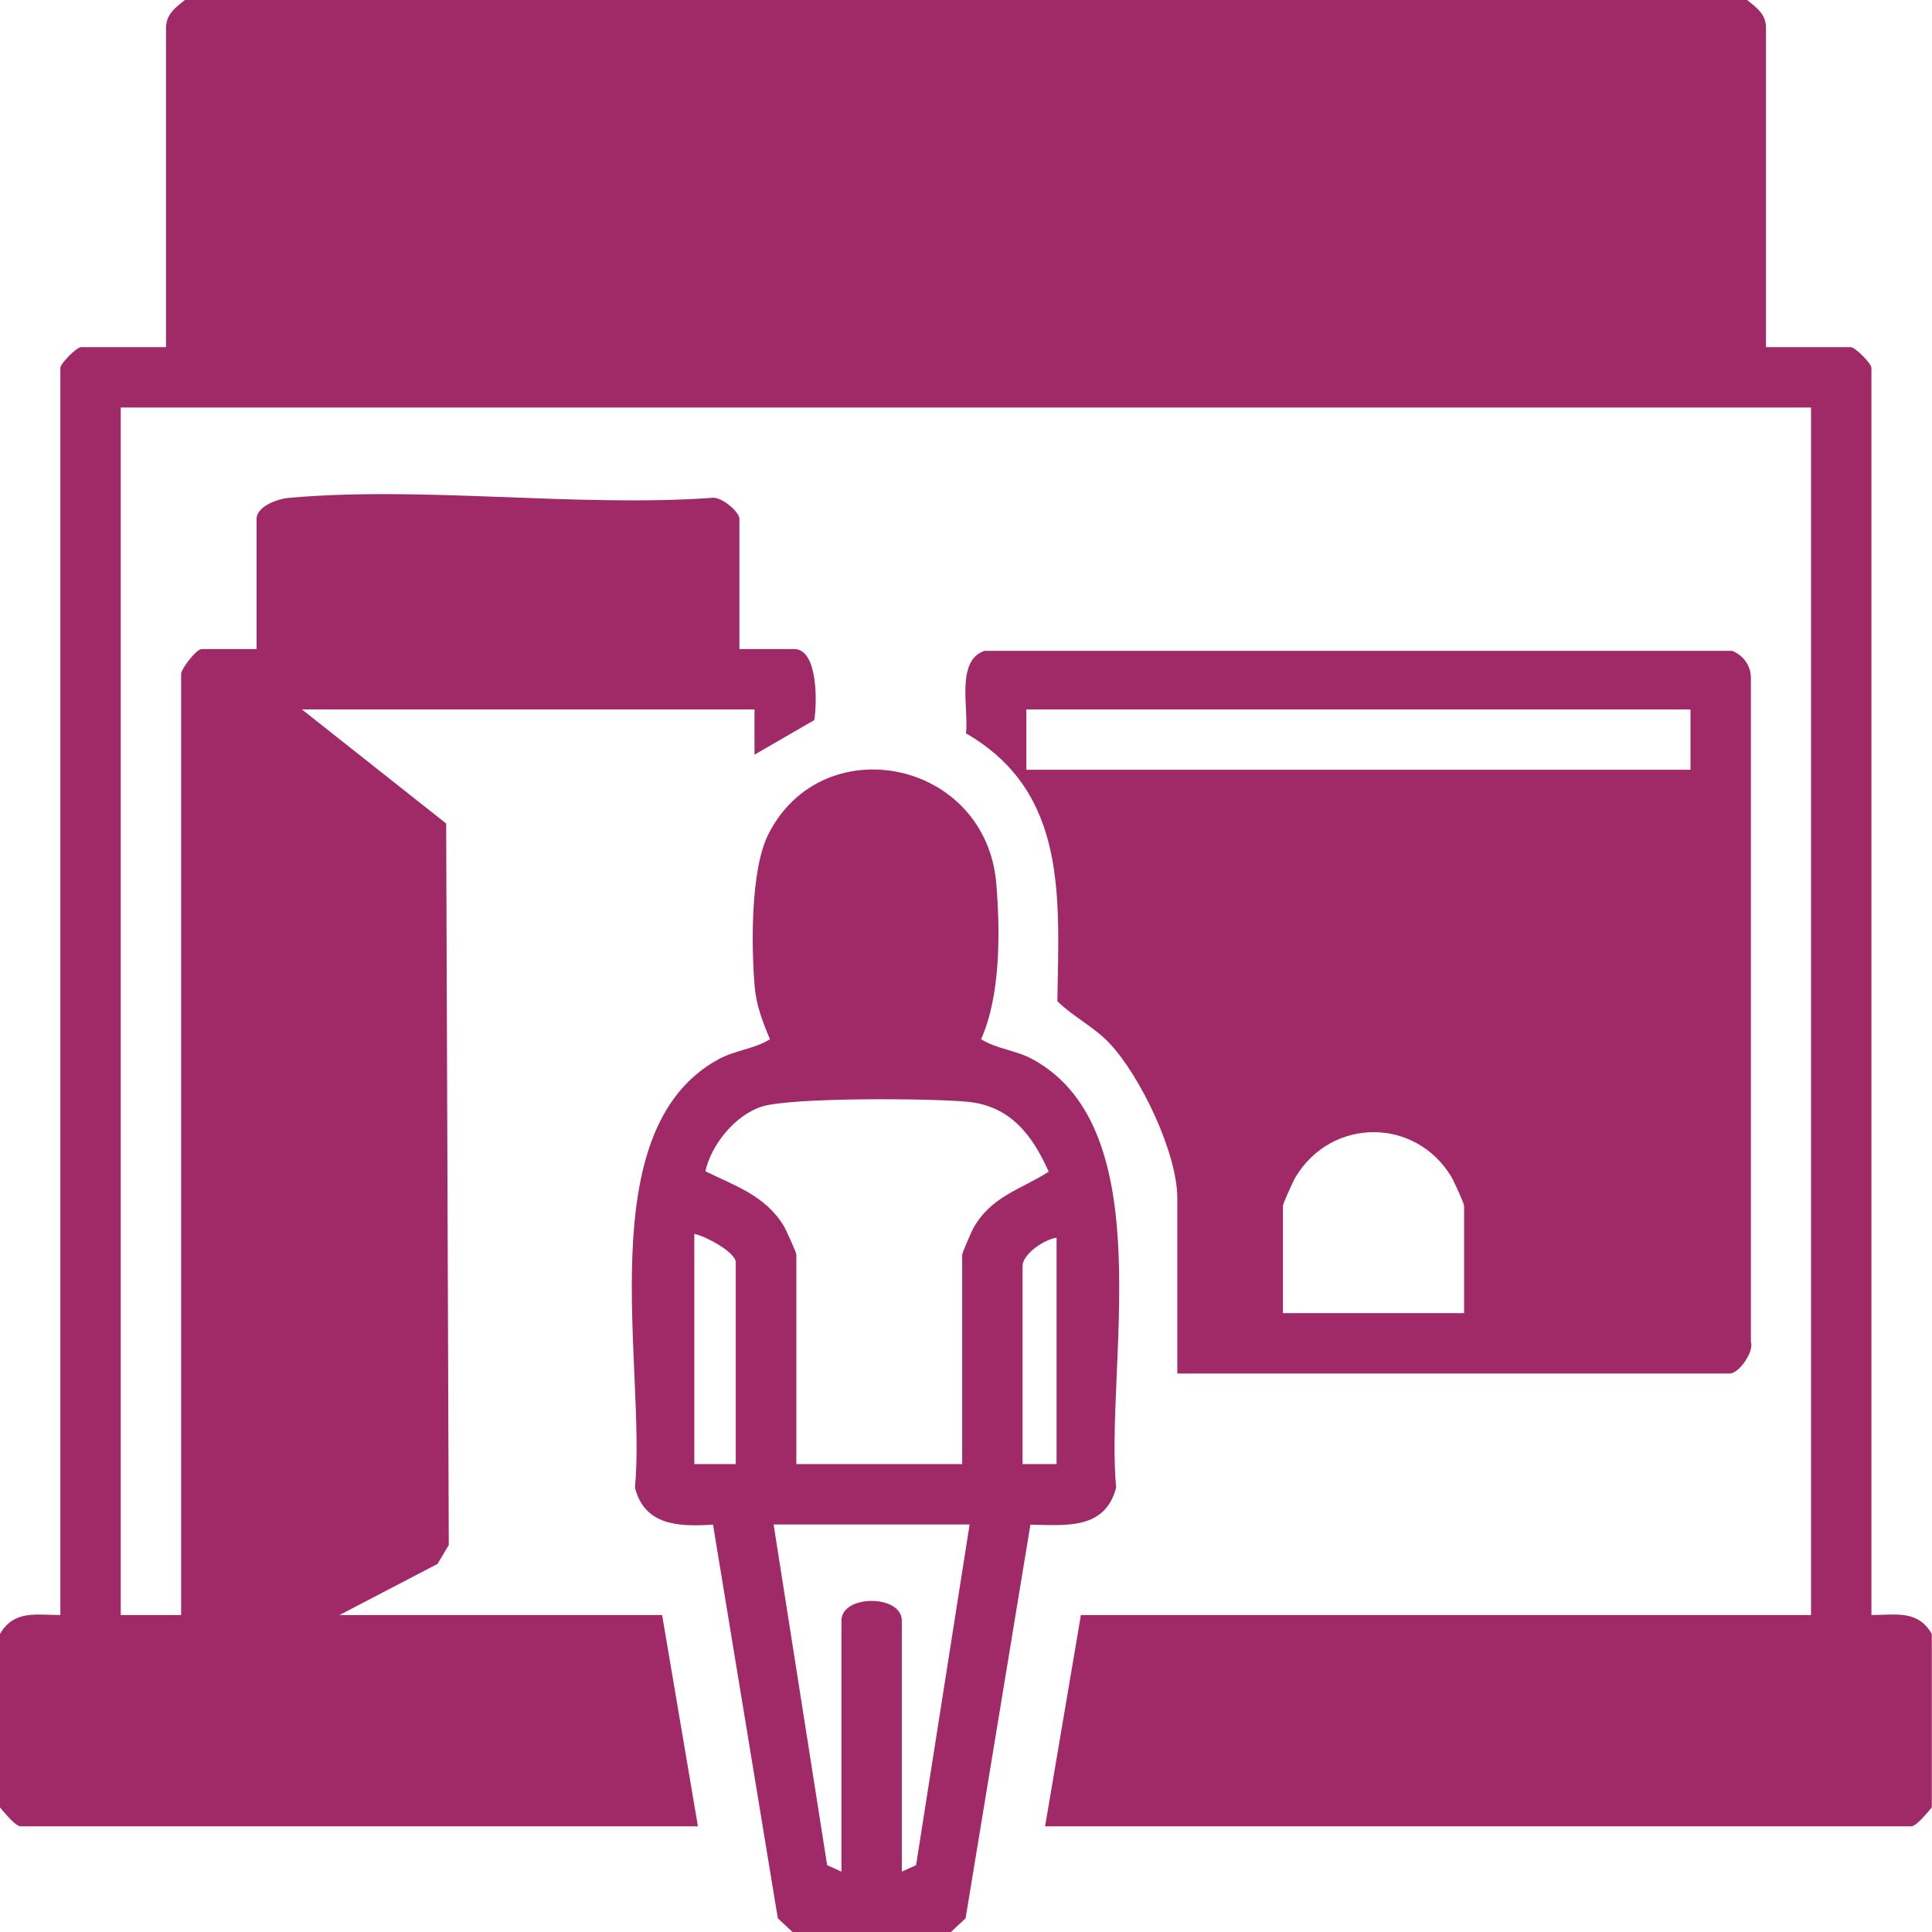 <svg width="80" height="80" viewBox="0 0 80 80" fill="none" xmlns="http://www.w3.org/2000/svg">
<path d="M72.342 0C72.742 0.317 73.133 0.592 73.125 1.167V14.375H76.633C76.817 14.375 77.492 15.05 77.492 15.233V66.875C78.5 66.875 79.408 66.65 79.992 67.658V74.842C79.825 75.033 79.358 75.625 79.133 75.625H43.275L44.758 66.875H74.992V16.875H5V66.875H7.5V27.892C7.5 27.717 8.117 26.875 8.358 26.875H10.625V21.483C10.625 20.967 11.5 20.658 11.942 20.617C17.5 20.117 23.817 21.008 29.45 20.617C29.833 20.525 30.617 21.183 30.617 21.483V26.875H32.883C33.883 26.875 33.833 29.142 33.717 29.817L31.242 31.25V29.375H12.5L18.475 34.1L18.583 63.975L18.117 64.758L14.058 66.875H27.417L28.9 75.625H0.858C0.633 75.625 0.167 75.033 0 74.842V67.658C0.583 66.658 1.492 66.875 2.5 66.875V15.233C2.5 15.05 3.175 14.375 3.358 14.375H6.875V1.167C6.875 0.592 7.258 0.317 7.658 0H72.342Z" fill="#A02A68"/>
<path d="M32.817 80L32.208 79.433L29.525 63.133C28.125 63.217 26.7 63.192 26.292 61.6C26.767 56.608 24.383 46.8 29.742 43.867C30.442 43.483 31.225 43.442 31.883 43.033C31.583 42.325 31.317 41.633 31.25 40.858C31.108 39.175 31.075 36.017 31.817 34.542C34.067 30.092 40.85 31.458 41.258 36.625C41.417 38.608 41.433 41.217 40.625 43.033C41.283 43.442 42.067 43.483 42.767 43.867C48.108 46.792 45.75 56.617 46.217 61.6C45.758 63.35 44.142 63.158 42.667 63.133L39.983 79.433L39.375 80H32.808H32.817ZM39.842 60.625V51.95C39.842 51.892 40.225 50.992 40.308 50.85C41.05 49.533 42.25 49.267 43.425 48.517C42.75 47.008 41.842 45.8 40.083 45.625C38.617 45.475 32.733 45.433 31.533 45.825C30.45 46.175 29.45 47.392 29.208 48.5C30.442 49.108 31.683 49.5 32.45 50.758C32.55 50.925 32.975 51.858 32.975 51.95V60.625H39.85H39.842ZM30.467 60.625V52.267C30.467 51.85 29.175 51.167 28.75 51.092V60.625H30.467ZM43.75 60.625V51.25C43.258 51.317 42.342 51.917 42.342 52.425V60.625H43.75ZM40.158 63.125H32.033L34.25 77.233L34.842 77.5V67.108C34.842 66.017 37.342 66.017 37.342 67.108V77.5L37.933 77.233L40.15 63.125H40.158Z" fill="#A02A68"/>
<path d="M48.75 56.875V49.608C48.75 47.75 47.225 44.558 45.942 43.2C45.3 42.517 44.442 42.108 43.783 41.458C43.85 37.175 44.217 32.8 40 30.367C40.125 29.392 39.558 27.333 40.775 26.95H71.725C72.183 27.133 72.492 27.55 72.5 28.05V55.558C72.642 55.983 71.992 56.875 71.633 56.875H48.742H48.75ZM42.5 29.375V31.875H70V29.375H42.5ZM60.625 54.375V49.925C60.625 49.833 60.2 48.9 60.1 48.733C58.608 46.258 55.142 46.267 53.65 48.733C53.55 48.9 53.125 49.833 53.125 49.925V54.375H60.625Z" fill="#A02A68"/>
</svg>
